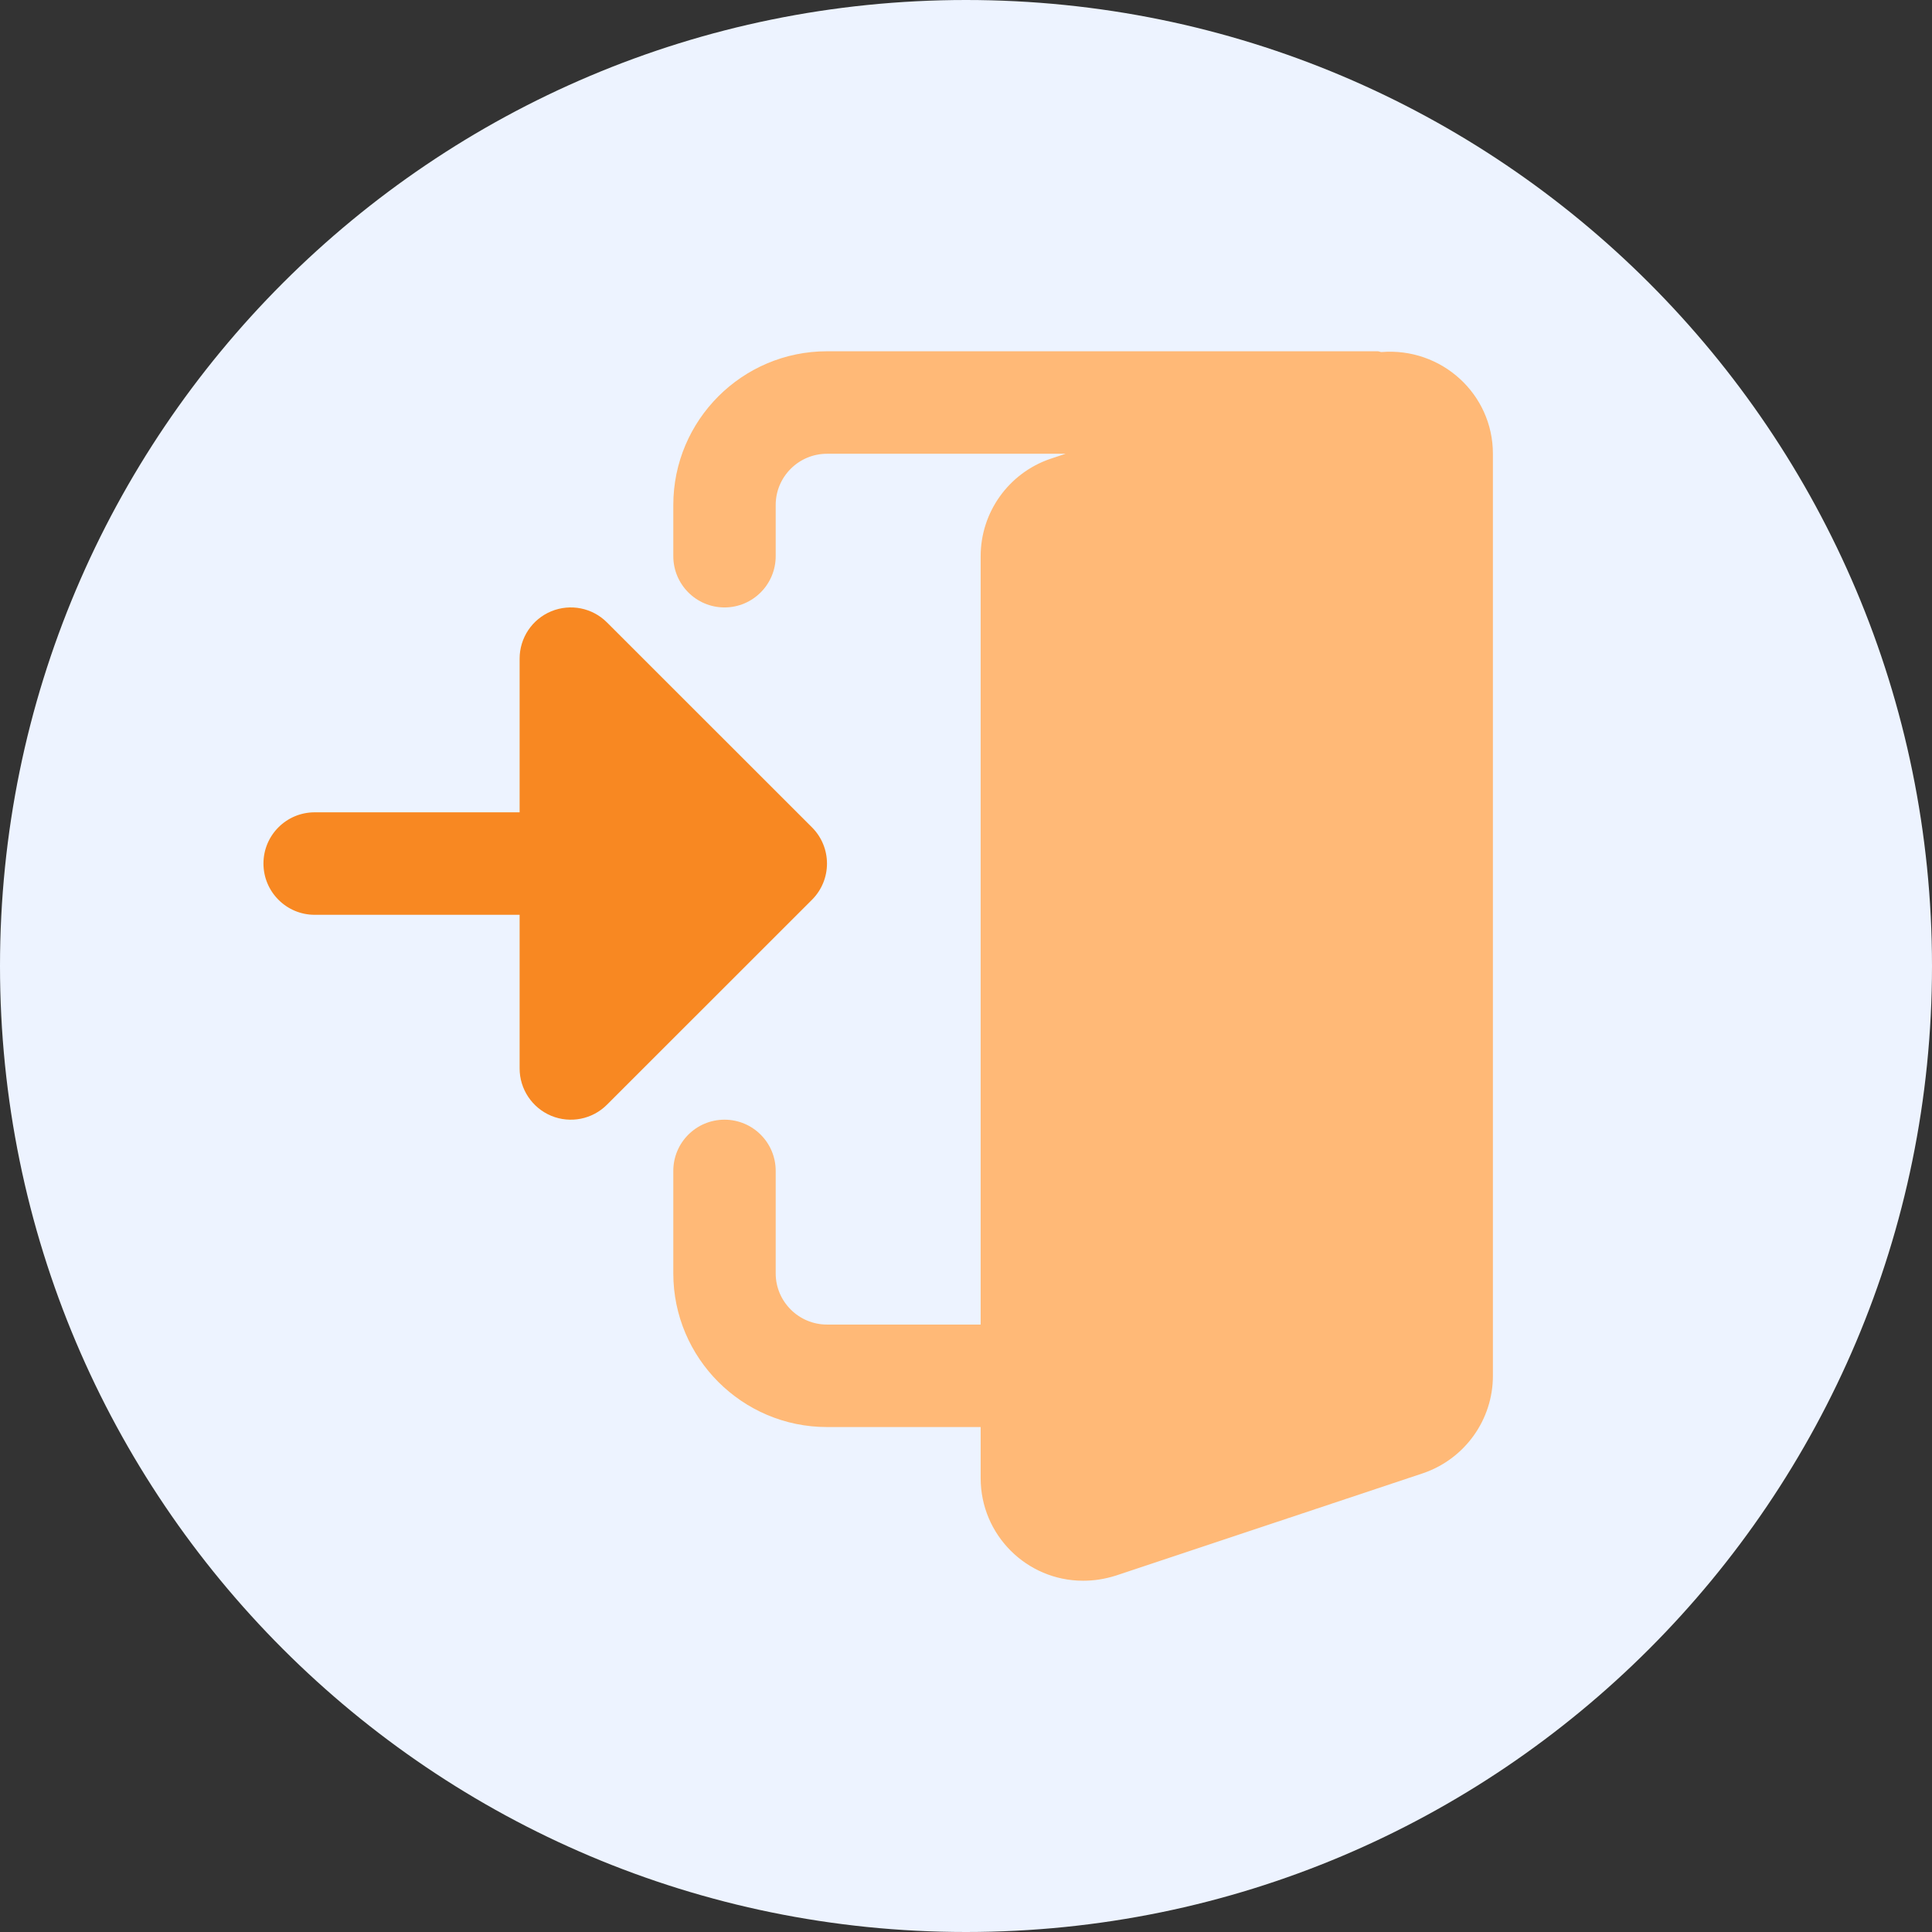 <svg width="22" height="22" viewBox="0 0 22 22" fill="none" xmlns="http://www.w3.org/2000/svg">
<rect x="0" y="0" width="22" height="22" fill="#333333" stroke="none"/>
<g clip-path="url(#clip0_1_2)">
<path d="M11 22C17.075 22 22 17.075 22 11C22 4.925 17.075 0 11 0C4.925 0 0 4.925 0 11C0 17.075 4.925 22 11 22Z" fill="#EDF3FF"/>
<path d="M15.729 4.009C15.715 4.008 15.703 4 15.688 4H9.417C8.452 4 7.667 4.785 7.667 5.75V6.333C7.667 6.655 7.928 6.917 8.25 6.917C8.572 6.917 8.833 6.655 8.833 6.333V5.75C8.833 5.429 9.095 5.167 9.417 5.167H12.134L11.957 5.226C11.484 5.389 11.167 5.835 11.167 6.333V15.083H9.417C9.095 15.083 8.833 14.821 8.833 14.5V13.333C8.833 13.011 8.572 12.75 8.25 12.75C7.928 12.75 7.667 13.011 7.667 13.333V14.5C7.667 15.465 8.452 16.25 9.417 16.25H11.167V16.833C11.167 17.477 11.69 18 12.333 18C12.458 18 12.577 17.982 12.705 17.942L16.21 16.774C16.683 16.61 17 16.165 17 15.667V5.167C17 4.486 16.414 3.953 15.729 4.009Z" fill="#FFB977"/>
<path d="M9.246 9.421L6.912 7.088C6.746 6.921 6.495 6.871 6.277 6.961C6.059 7.051 5.917 7.264 5.917 7.5V9.25H3.583C3.261 9.25 3 9.511 3 9.833C3 10.155 3.261 10.417 3.583 10.417H5.917V12.167C5.917 12.402 6.059 12.615 6.277 12.706C6.495 12.796 6.746 12.746 6.912 12.579L9.246 10.246C9.474 10.018 9.474 9.649 9.246 9.421Z" fill="#F88822"/>
</g>
<defs>
<clipPath id="clip0_1_2">
<rect width="22" height="22" fill="white"/>
</clipPath>
</defs>
</svg>
